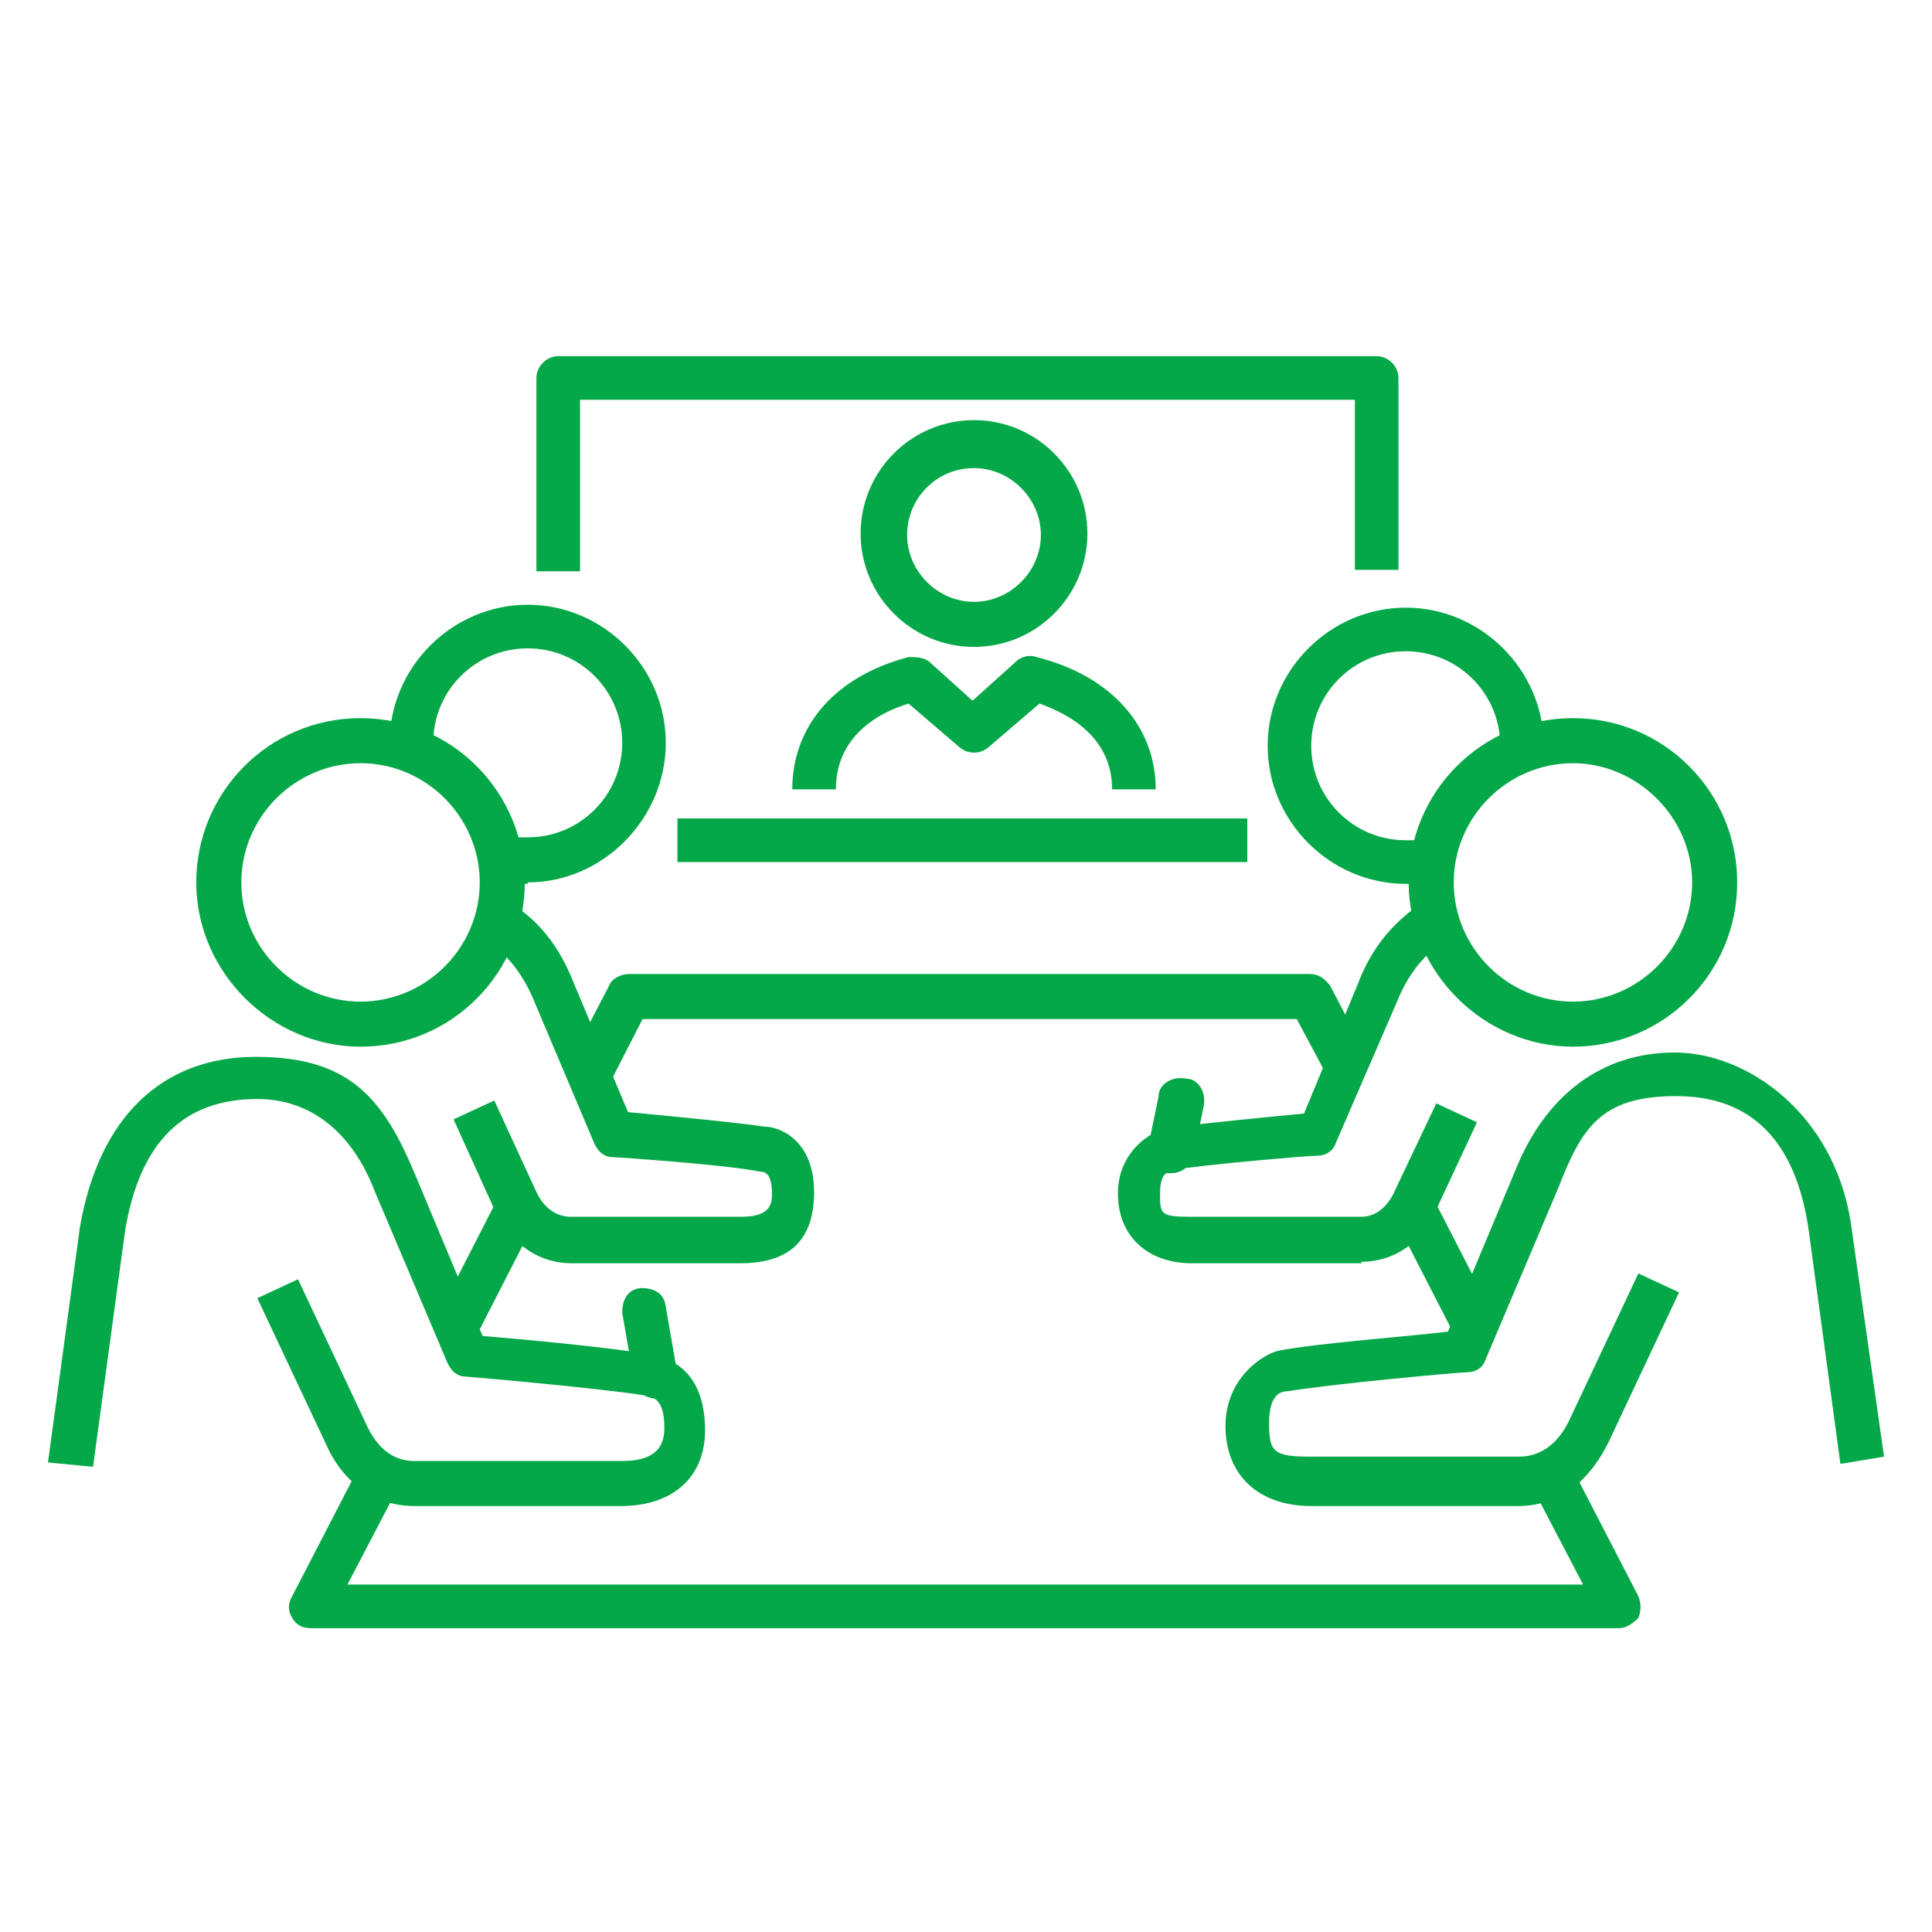 <?xml version="1.0" encoding="UTF-8"?>
<svg xmlns="http://www.w3.org/2000/svg" id="Layer_1" data-name="Layer 1" version="1.1" viewBox="0 0 132.9 132.9">
  <defs>
    <style>
      .cls-1 {
        fill: #05a848;
        stroke-width: 0px;
      }
    </style>
  </defs>
  <path class="cls-1" d="M67,44.5c-4.3,0-7.8-3.5-7.8-7.8s3.5-7.8,7.8-7.8,7.8,3.5,7.8,7.8-3.5,7.8-7.8,7.8ZM67,32.2c-2.6,0-4.6,2.1-4.6,4.6s2.1,4.6,4.6,4.6,4.6-2.1,4.6-4.6-2.1-4.6-4.6-4.6Z"></path>
  <path class="cls-1" d="M79.6,54.3h-3.1c0-3.6-3-5.2-5-5.9l-3.5,3c-.6.5-1.4.5-2,0l-3.5-3c-2,.6-5,2.2-5,5.9h-3c0-4.4,3-7.8,8-9.1.5,0,1,0,1.4.3l3,2.7,3-2.7c.3-.3.9-.5,1.4-.3,5.2,1.3,8.2,4.8,8.2,9.1h0Z"></path>
  <path class="cls-1" d="M104.5,103.6h-14.3c-3.6,0-5.9-2.1-5.9-5.5s2.7-5,3.7-5.2c2.6-.5,9.2-1,11.6-1.3l4.6-11c2.1-5.3,6-8.2,11-8.2s10.9,4.2,12.1,11.6l2.3,16.2-3,.5-2.2-16.2c-.9-6-3.9-9.1-9.1-9.1s-6.5,2.2-8.1,6.3l-5,11.8c-.2.6-.7.9-1.3.9s-9.3.8-12.3,1.3c-.5,0-1.3.2-1.3,2.2s.3,2.3,2.9,2.3h14.3c1.4,0,2.6-.8,3.4-2.4l4.8-10.2,2.8,1.3-4.8,10.2c-1.5,3.1-3.7,4.5-6.3,4.5h.1Z"></path>
  <path class="cls-1" d="M108.2,72c-6.1,0-11.3-5.1-11.3-11.3s5-11.3,11.3-11.3,11.3,5.1,11.3,11.3c0,6.3-5.1,11.3-11.3,11.3ZM108.2,52.5c-4.5,0-8.2,3.7-8.2,8.2s3.7,8.2,8.2,8.2,8.2-3.7,8.2-8.2c0-4.5-3.8-8.2-8.2-8.2Z"></path>
  <path class="cls-1" d="M96.7,60.8c-5.2,0-9.5-4.3-9.5-9.5s4.3-9.5,9.5-9.5,9.5,4.3,9.5,9.5h-3c0-3.6-2.9-6.5-6.5-6.5s-6.5,2.9-6.5,6.5,2.9,6.5,6.5,6.5,1,0,1.5,0l.7,3c-.7,0-1.4,0-2.2,0Z"></path>
  <path class="cls-1" d="M93.7,86.9h-11.7c-3.1,0-5.1-1.9-5.1-4.8s2.3-4.3,3.4-4.5c2.1-.3,7.3-.8,9.4-1l3.7-8.9c1-2.7,2.7-4.5,4.6-5.7l1.5,2.7c-1.4.8-2.6,2.2-3.4,4.2l-4.2,9.7c-.2.6-.7.9-1.3.9s-7.7.6-10.1,1c-.2.2-.7.2-.7,1.6s0,1.6,2.1,1.6h11.7c.3,0,1.6,0,2.4-1.9l2.8-5.9,2.8,1.3-2.8,6c-1,2.3-2.9,3.6-5.2,3.6h0Z"></path>
  <path class="cls-1" d="M80.5,80.7h-.3c-.8,0-1.4-.9-1.2-1.9l.7-3.4c0-.8.9-1.4,1.9-1.2.8,0,1.4.9,1.2,1.9l-.7,3.4c-.2.7-.8,1.2-1.5,1.2h0Z"></path>
  <path class="cls-1" d="M42.8,103.6h-14.3c-2.6,0-4.8-1.5-6-4.1l-4.8-10.2,2.8-1.3,4.8,10.2c.8,1.6,1.9,2.3,3.2,2.3h14.3c2.6,0,2.9-1.3,2.9-2.3,0-2-.8-2.1-1.3-2.2-3-.5-12.2-1.3-12.3-1.3-.6,0-1-.3-1.3-.9l-5-11.8c-1.6-4.2-4.5-6.4-8.1-6.4-5.1,0-8.1,3-9.1,9.1l-2.2,16.2-3.1-.3,2.2-16.2c1.3-7.5,5.6-11.7,12.1-11.7s8.8,2.9,11,8.2l4.6,11c2.4.2,9.1.8,11.6,1.3,1.2.2,3.7,1,3.7,5.2,0,3.2-2.2,5.2-5.8,5.2h0Z"></path>
  <path class="cls-1" d="M24.8,72c-6.1,0-11.3-5.1-11.3-11.3s5-11.3,11.3-11.3,11.3,5.1,11.3,11.3-5,11.3-11.3,11.3ZM24.8,52.5c-4.5,0-8.2,3.7-8.2,8.2s3.7,8.2,8.2,8.2,8.2-3.7,8.2-8.2-3.7-8.2-8.2-8.2Z"></path>
  <path class="cls-1" d="M36.3,60.8c-.7,0-1.5,0-2.2-.2l.7-3c.5,0,.9,0,1.5,0,3.6,0,6.5-2.9,6.5-6.5s-2.9-6.5-6.5-6.5-6.5,2.9-6.5,6.5h-3c0-5.2,4.3-9.5,9.5-9.5s9.5,4.3,9.5,9.5-4.3,9.6-9.5,9.6Z"></path>
  <path class="cls-1" d="M51,86.9h-11.7c-2.2,0-4.1-1.3-5.2-3.5l-2.9-6.4,2.8-1.3,2.9,6.3c.8,1.7,2.1,1.7,2.4,1.7h11.7c2.1,0,2.1-1,2.1-1.6,0-1.4-.5-1.5-.8-1.5-2.4-.5-10-1-10.1-1-.6,0-1-.3-1.3-.9l-4.1-9.7c-.8-2-2-3.5-3.4-4.3l1.5-2.7c2.1,1.2,3.6,3.1,4.6,5.7l3.7,8.8c2.1.2,7.4.7,9.4,1,1,0,3.4.9,3.4,4.5s-2,4.9-5.1,4.9h0Z"></path>
  <path class="cls-1" d="M45.1,96.2c-.7,0-1.4-.5-1.5-1.3l-.8-4.6c0-.8.3-1.6,1.3-1.7.8,0,1.6.3,1.7,1.3l.8,4.6c0,.8-.3,1.6-1.3,1.7h-.2Z"></path>
  <path class="cls-1" d="M39.9,39.3h-3v-13.3c0-.8.7-1.5,1.5-1.5h56.3c.8,0,1.5.7,1.5,1.5v13.2h-3v-11.7h-53.3s0,11.8,0,11.8Z"></path>
  <rect class="cls-1" x="46.6" y="56.3" width="39.2" height="3"></rect>
  <path class="cls-1" d="M111.6,112H21.4c-.6,0-1-.2-1.3-.7s-.3-1,0-1.5l4.6-8.9,2.7,1.4-3.5,6.7h85l-3.5-6.7,2.7-1.4,4.6,8.9c.2.5.2,1,0,1.5-.3.3-.8.7-1.3.7h.2Z"></path>
  <path class="cls-1" d="M41.9,74.4l-2.7-1.4,2.7-5.2c.2-.5.8-.8,1.4-.8h46.8c.6,0,1,.3,1.4.8l2.7,5.2-2.7,1.4-2.3-4.3h-45l-2.2,4.3h-.1Z"></path>
  <rect class="cls-1" x="28.8" y="85.7" width="9.3" height="3" transform="translate(-59.4 77.3) rotate(-62.9)"></rect>
  <rect class="cls-1" x="97.9" y="82.6" width="3" height="9.3" transform="translate(-28.9 55.1) rotate(-27.2)"></rect>
</svg>
